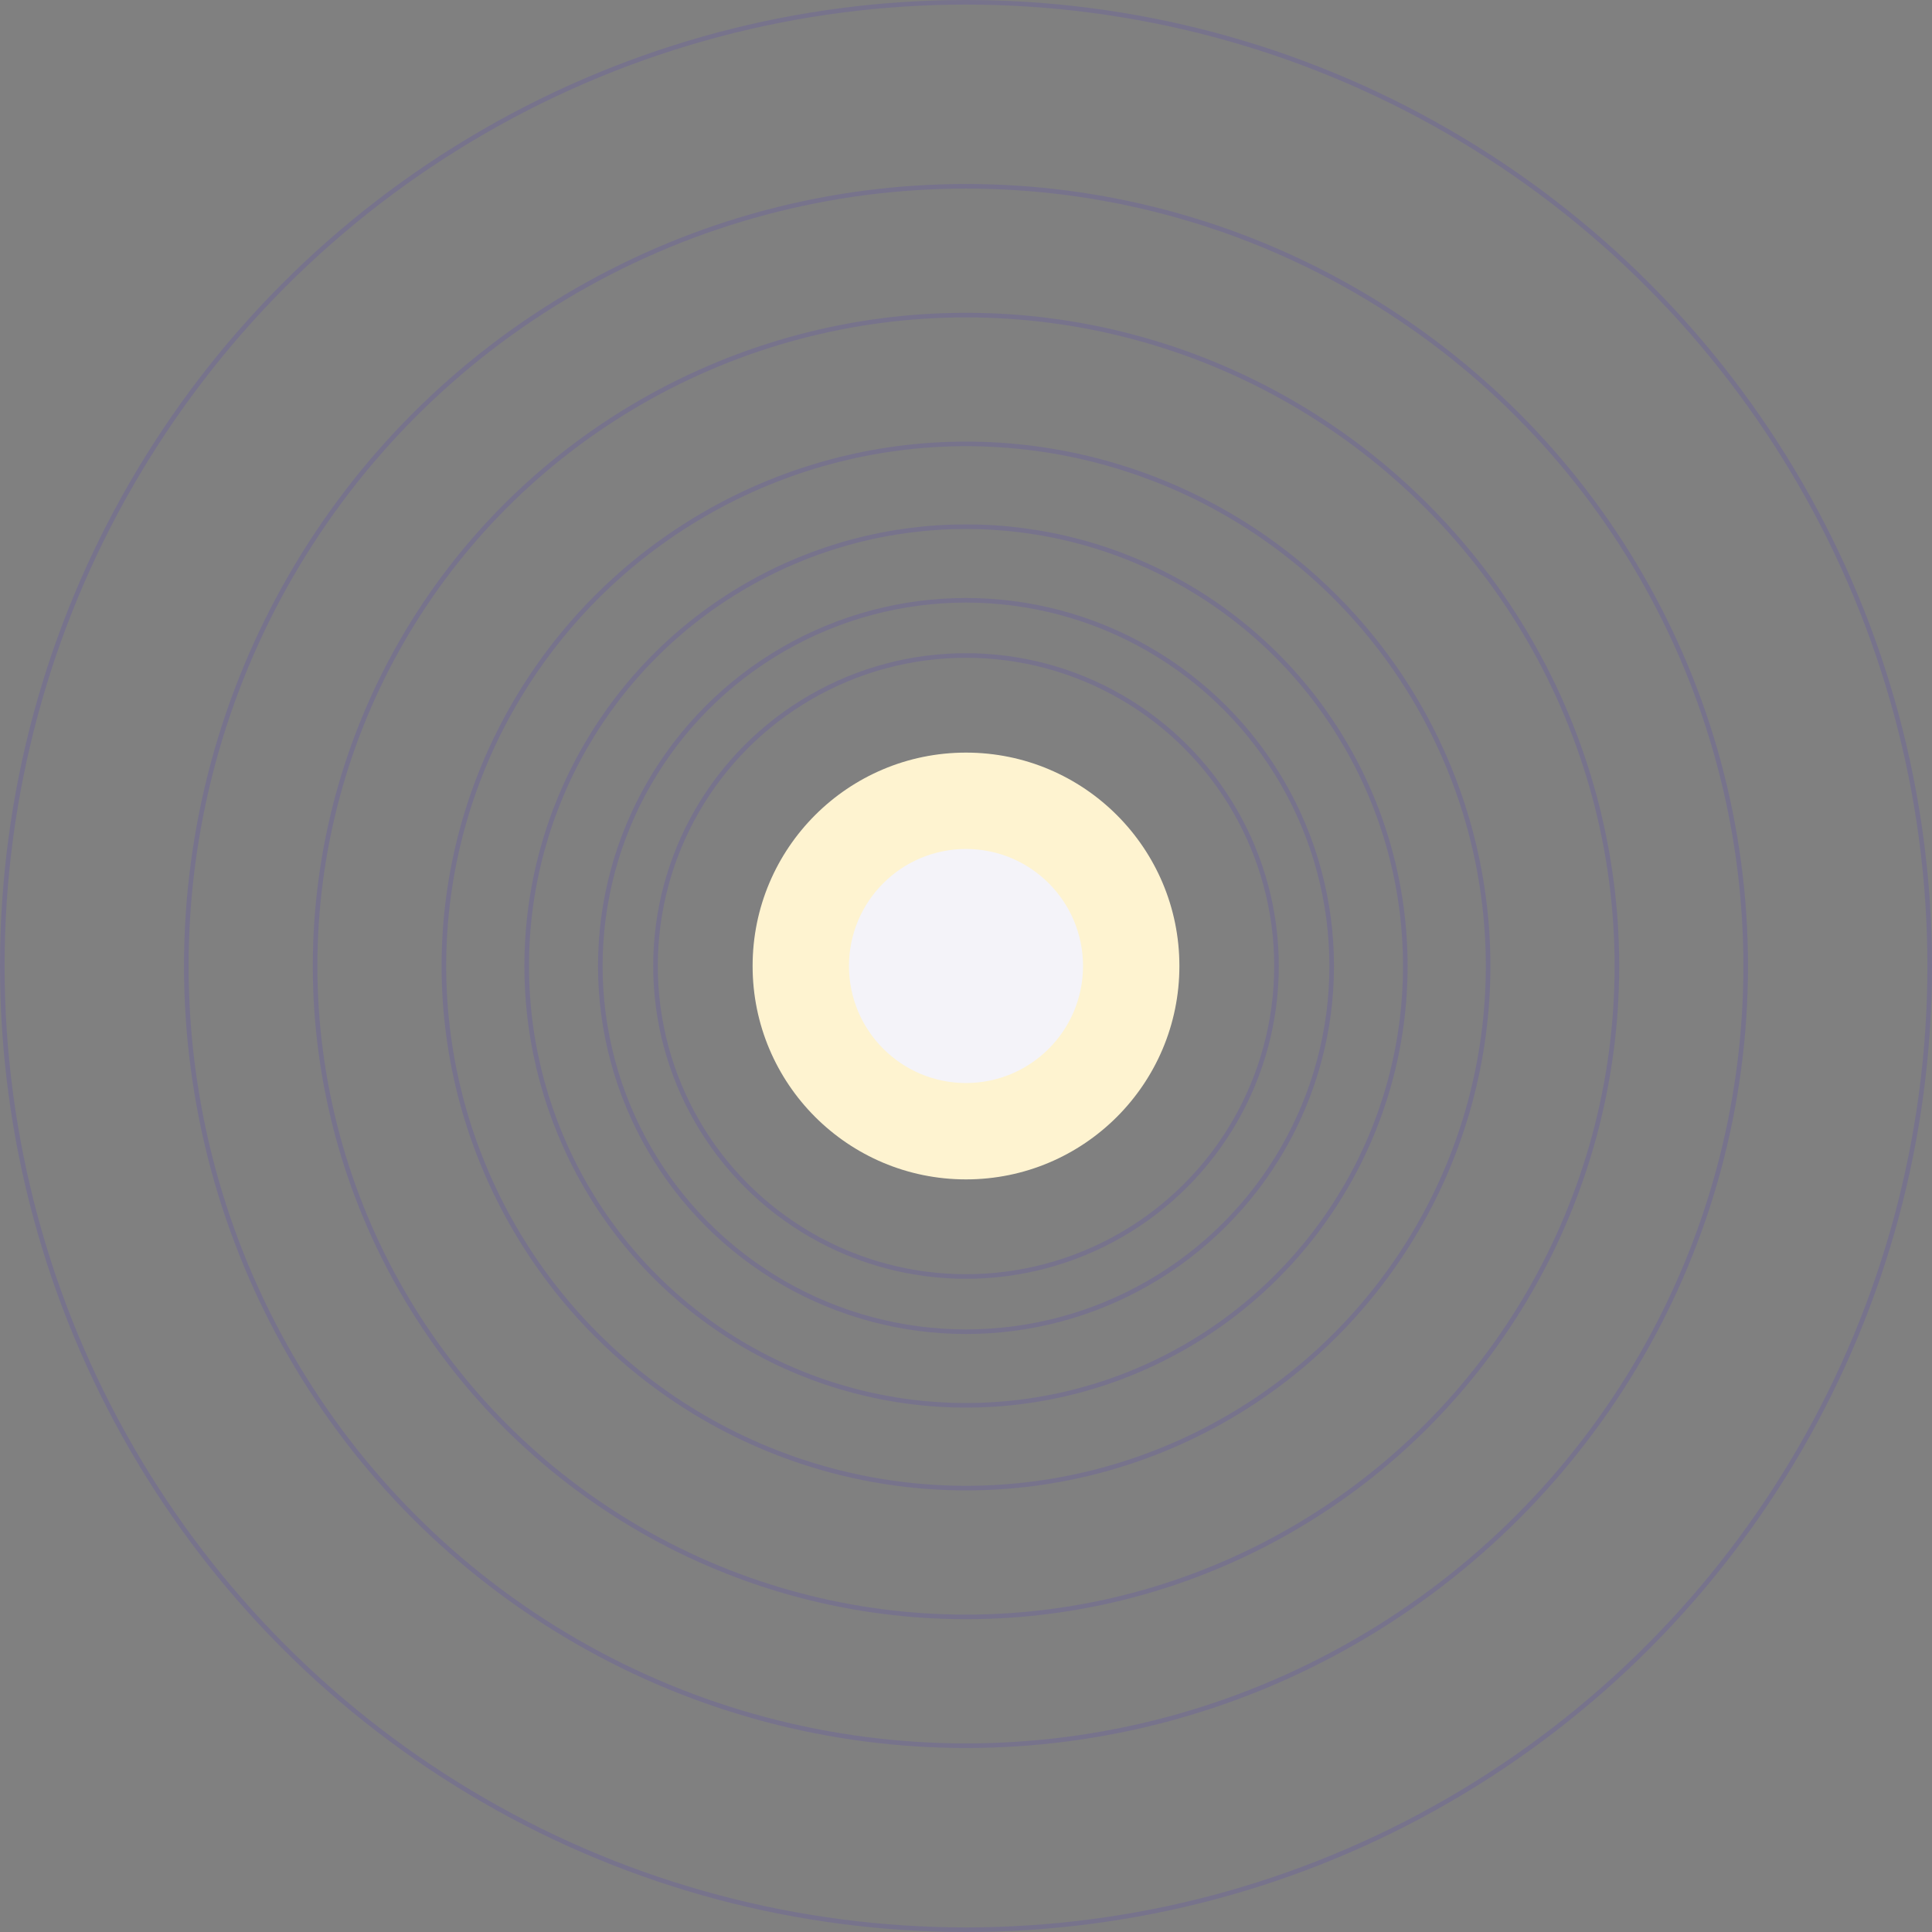 <svg width="421" height="421" viewBox="0 0 421 421" fill="none" xmlns="http://www.w3.org/2000/svg">
<rect x="0" y="0" width="421" height="421" fill="#808080" stroke="none"/>
<circle cx="210.5" cy="210.5" r="67.662" stroke="#2F00FF" stroke-opacity="0.1"/>
<circle cx="210.5" cy="210.5" r="46.5" fill="#FEF3D0"/>
<circle cx="210.5" cy="210.5" r="25.5" fill="#F4F3F9"/>
<circle cx="210.5" cy="210.5" r="113.771" stroke="#2F00FF" stroke-opacity="0.1"/>
<circle cx="210.5" cy="210.5" r="79.691" stroke="#2F00FF" stroke-opacity="0.1"/>
<circle cx="210.5" cy="210.5" r="141.838" stroke="#2F00FF" stroke-opacity="0.1"/>
<circle cx="210.5" cy="210.5" r="95.729" stroke="#2F00FF" stroke-opacity="0.1"/>
<circle cx="210.5" cy="210.5" r="169.905" stroke="#2F00FF" stroke-opacity="0.1"/>
<circle cx="210.5" cy="210.5" r="210" stroke="#2F00FF" stroke-opacity="0.1"/>
</svg>
